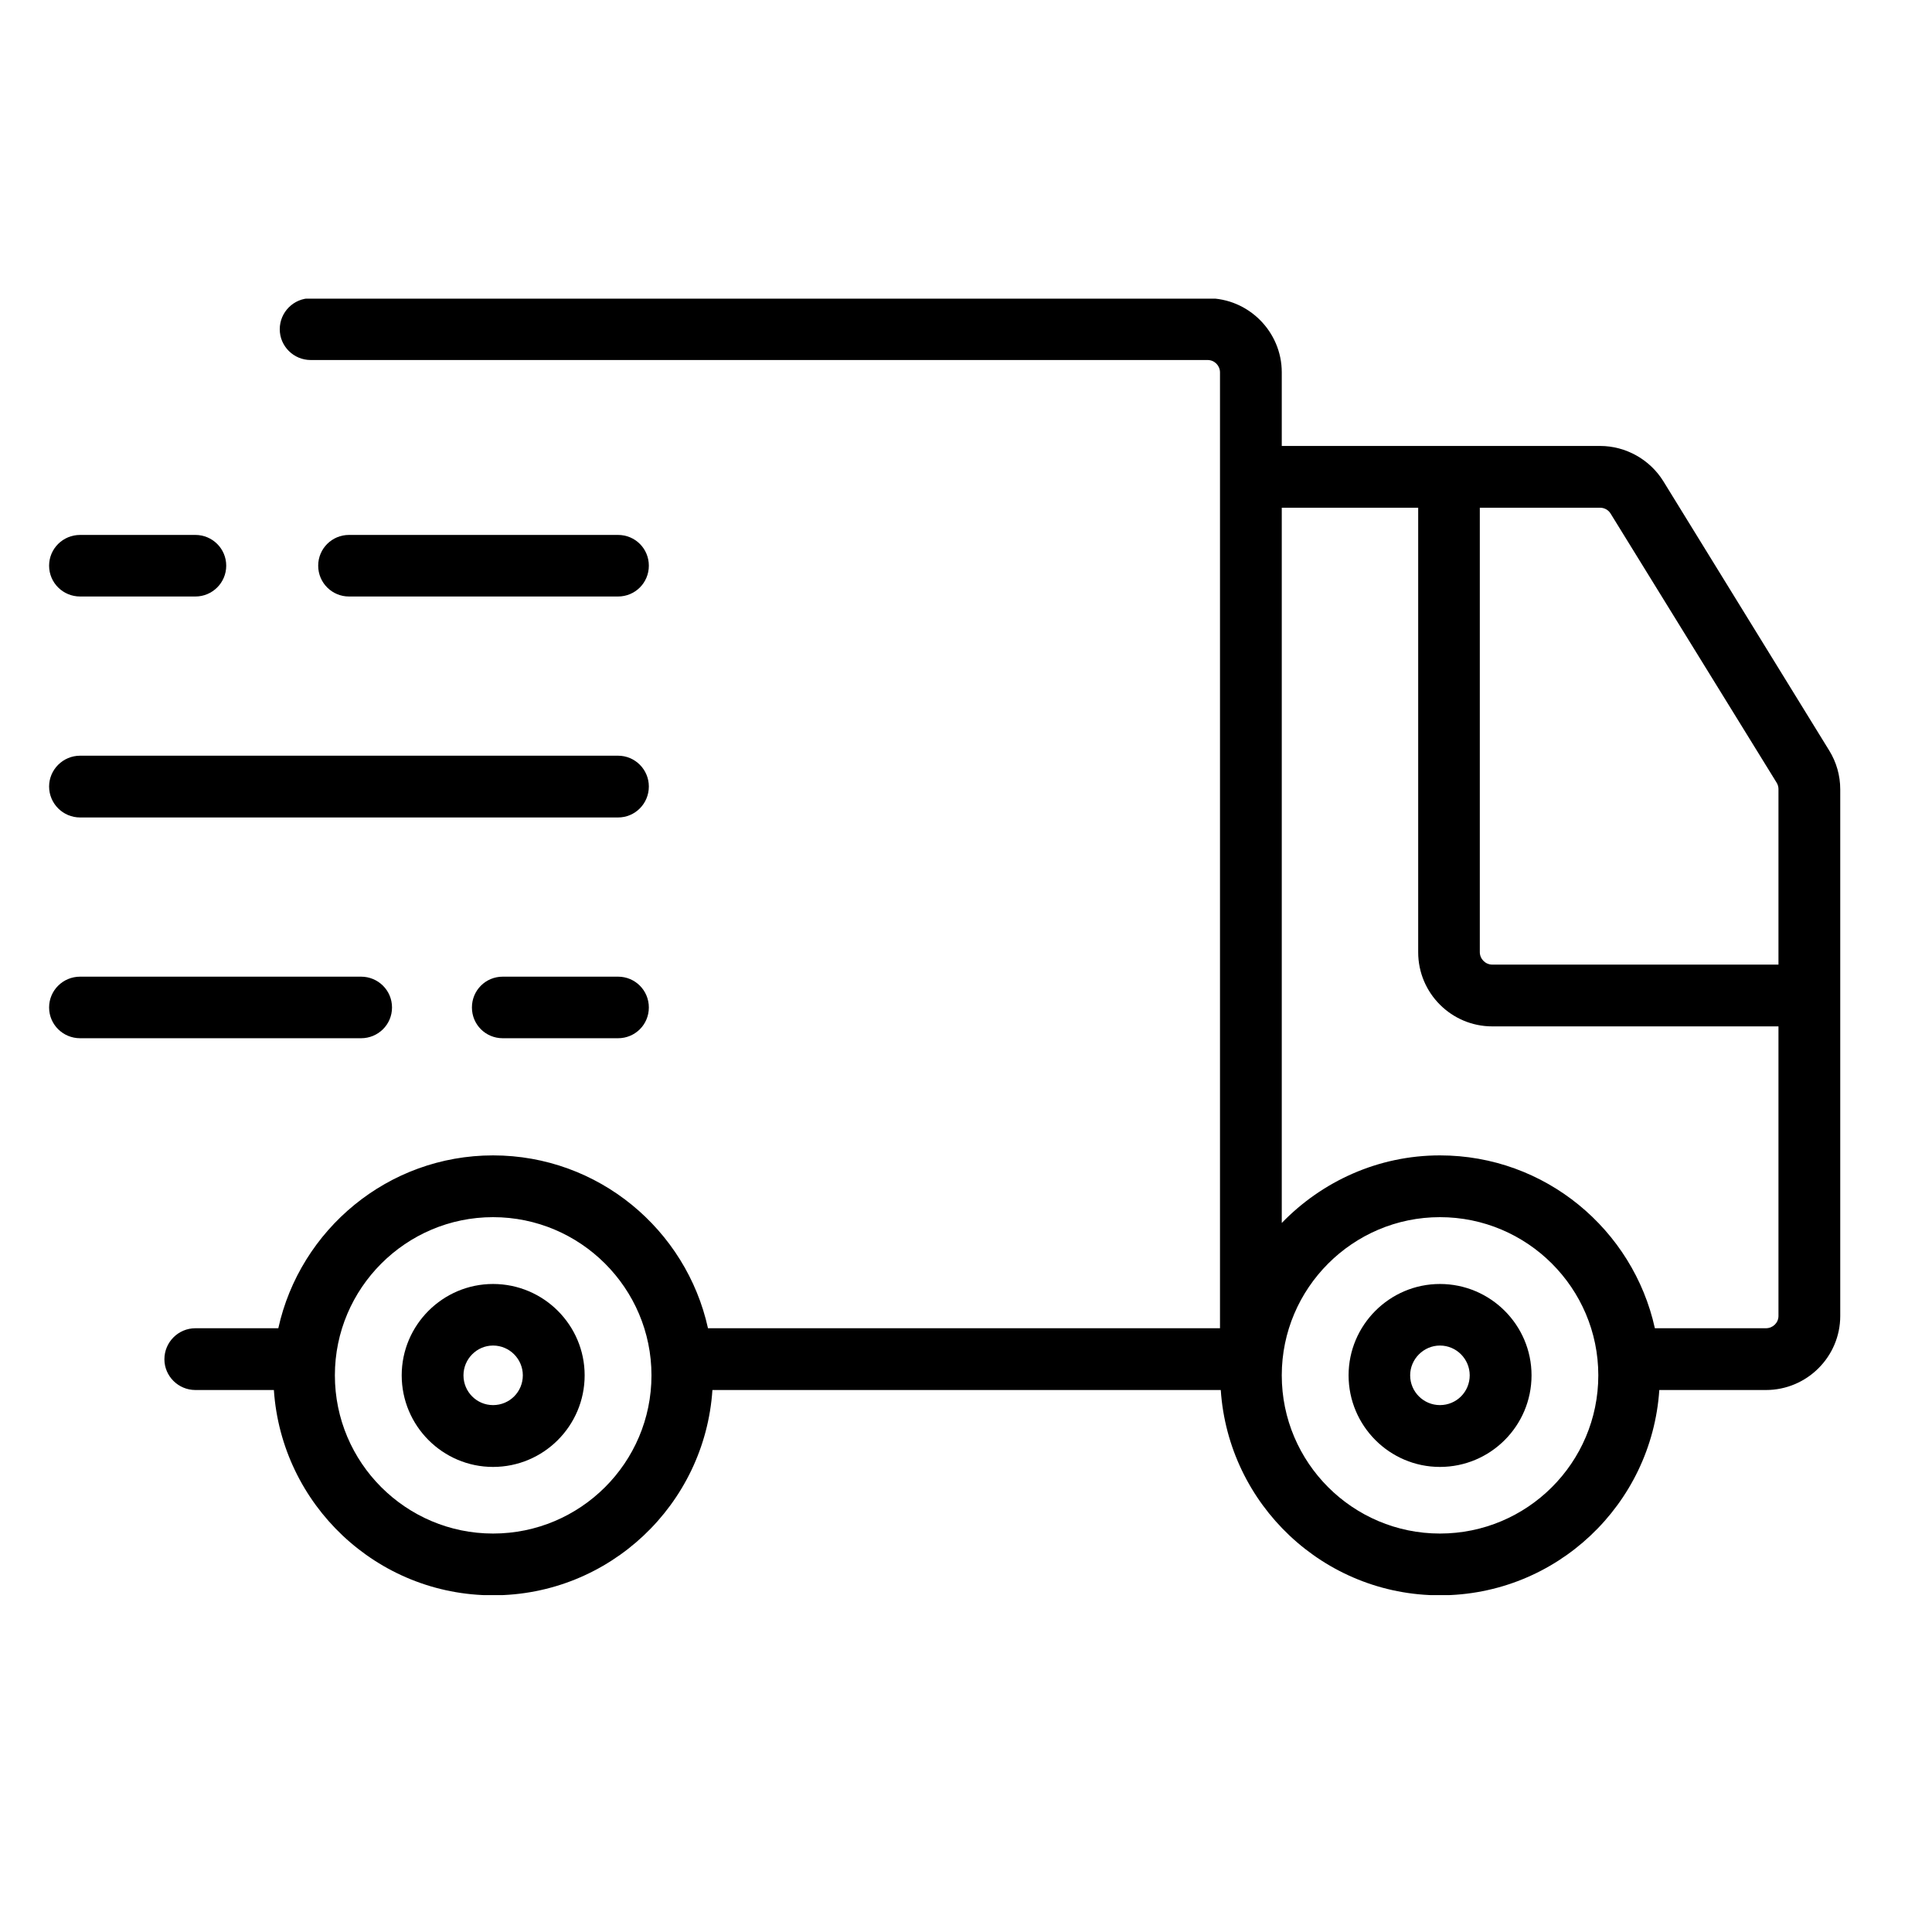 <svg version="1.0" preserveAspectRatio="xMidYMid meet" height="50" viewBox="0 0 37.5 37.5" zoomAndPan="magnify" width="50" xmlns:xlink="http://www.w3.org/1999/xlink" xmlns="http://www.w3.org/2000/svg"><defs><clipPath id="9b3e2dd4c0"><path clip-rule="nonzero" d="M 3 5.797 L 35.73 5.797 L 35.73 30.961 L 3 30.961 Z M 3 5.797"></path></clipPath><clipPath id="047b4f3f3f"><path clip-rule="nonzero" d="M 0.941 14 L 13 14 L 13 16 L 0.941 16 Z M 0.941 14"></path></clipPath><clipPath id="dd6c90c255"><path clip-rule="nonzero" d="M 0.941 18 L 8 18 L 8 21 L 0.941 21 Z M 0.941 18"></path></clipPath><clipPath id="b3a573003f"><path clip-rule="nonzero" d="M 0.941 10 L 5 10 L 5 12 L 0.941 12 Z M 0.941 10"></path></clipPath></defs><g clip-path="url(#9b3e2dd4c0)"><path fill-rule="nonzero" fill-opacity="1" d="M 35.504 14.566 L 32.285 9.34 C 32.023 8.918 31.555 8.656 31.059 8.656 L 24.879 8.656 L 24.879 7.227 C 24.879 6.438 24.234 5.789 23.441 5.789 L 6.031 5.789 C 5.699 5.789 5.43 6.059 5.43 6.391 C 5.43 6.719 5.699 6.988 6.031 6.988 L 23.441 6.988 C 23.574 6.988 23.68 7.098 23.68 7.227 L 23.68 25.781 L 13.742 25.781 C 13.32 23.867 11.613 22.426 9.57 22.426 C 7.531 22.426 5.824 23.867 5.402 25.781 L 3.793 25.781 C 3.461 25.781 3.191 26.051 3.191 26.383 C 3.191 26.711 3.461 26.98 3.793 26.98 L 5.316 26.98 C 5.465 29.203 7.312 30.965 9.57 30.965 C 11.832 30.965 13.68 29.203 13.828 26.98 L 23.695 26.98 C 23.844 29.203 25.691 30.965 27.949 30.965 C 30.211 30.965 32.059 29.203 32.207 26.98 L 34.277 26.98 C 35.07 26.98 35.719 26.336 35.719 25.543 L 35.719 15.32 C 35.719 15.055 35.645 14.793 35.504 14.566 Z M 31.262 9.969 L 34.484 15.191 C 34.508 15.23 34.52 15.273 34.52 15.316 L 34.52 18.723 L 28.965 18.723 C 28.832 18.723 28.723 18.613 28.723 18.48 L 28.723 9.855 L 31.059 9.855 C 31.141 9.855 31.219 9.898 31.262 9.969 Z M 9.57 29.766 C 7.879 29.766 6.5 28.391 6.5 26.695 C 6.5 25.004 7.879 23.625 9.57 23.625 C 11.266 23.625 12.645 25.004 12.645 26.695 C 12.645 28.391 11.266 29.766 9.57 29.766 Z M 27.949 29.766 C 26.258 29.766 24.879 28.391 24.879 26.695 C 24.879 25.004 26.258 23.625 27.949 23.625 C 29.645 23.625 31.023 25.004 31.023 26.695 C 31.023 28.391 29.645 29.766 27.949 29.766 Z M 34.277 25.781 L 32.121 25.781 C 31.699 23.867 29.992 22.426 27.949 22.426 C 26.746 22.426 25.656 22.934 24.879 23.738 L 24.879 9.855 L 27.527 9.855 L 27.527 18.484 C 27.527 19.277 28.172 19.922 28.965 19.922 L 34.52 19.922 L 34.52 25.543 C 34.52 25.676 34.41 25.781 34.277 25.781 Z M 34.277 25.781" fill="#000000"></path></g><path fill-rule="nonzero" fill-opacity="1" d="M 27.949 24.922 C 26.973 24.922 26.176 25.719 26.176 26.695 C 26.176 27.676 26.973 28.473 27.949 28.473 C 28.93 28.473 29.727 27.676 29.727 26.695 C 29.727 25.719 28.93 24.922 27.949 24.922 Z M 27.949 27.273 C 27.633 27.273 27.371 27.016 27.371 26.695 C 27.371 26.379 27.633 26.117 27.949 26.117 C 28.27 26.117 28.527 26.379 28.527 26.695 C 28.527 27.016 28.27 27.273 27.949 27.273 Z M 27.949 27.273" fill="#000000"></path><path fill-rule="nonzero" fill-opacity="1" d="M 9.57 24.922 C 8.594 24.922 7.797 25.719 7.797 26.695 C 7.797 27.676 8.594 28.473 9.57 28.473 C 10.551 28.473 11.348 27.676 11.348 26.695 C 11.348 25.719 10.551 24.922 9.57 24.922 Z M 9.57 27.273 C 9.254 27.273 8.996 27.016 8.996 26.695 C 8.996 26.379 9.254 26.117 9.57 26.117 C 9.891 26.117 10.148 26.379 10.148 26.695 C 10.148 27.016 9.891 27.273 9.57 27.273 Z M 9.57 27.273" fill="#000000"></path><g clip-path="url(#047b4f3f3f)"><path fill-rule="nonzero" fill-opacity="1" d="M 1.555 15.867 L 11.996 15.867 C 12.328 15.867 12.594 15.598 12.594 15.266 C 12.594 14.938 12.328 14.668 11.996 14.668 L 1.555 14.668 C 1.223 14.668 0.953 14.938 0.953 15.266 C 0.953 15.598 1.223 15.867 1.555 15.867 Z M 1.555 15.867" fill="#000000"></path></g><path fill-rule="nonzero" fill-opacity="1" d="M 11.996 11.578 C 12.328 11.578 12.594 11.312 12.594 10.98 C 12.594 10.648 12.328 10.383 11.996 10.383 L 6.773 10.383 C 6.445 10.383 6.176 10.648 6.176 10.98 C 6.176 11.312 6.445 11.578 6.773 11.578 Z M 11.996 11.578" fill="#000000"></path><g clip-path="url(#dd6c90c255)"><path fill-rule="nonzero" fill-opacity="1" d="M 7.609 19.555 C 7.609 19.223 7.34 18.957 7.008 18.957 L 1.555 18.957 C 1.223 18.957 0.953 19.223 0.953 19.555 C 0.953 19.887 1.223 20.152 1.555 20.152 L 7.008 20.152 C 7.34 20.152 7.609 19.887 7.609 19.555 Z M 7.609 19.555" fill="#000000"></path></g><g clip-path="url(#b3a573003f)"><path fill-rule="nonzero" fill-opacity="1" d="M 1.555 11.578 L 3.793 11.578 C 4.121 11.578 4.391 11.312 4.391 10.98 C 4.391 10.648 4.121 10.383 3.793 10.383 L 1.555 10.383 C 1.223 10.383 0.953 10.648 0.953 10.98 C 0.953 11.312 1.223 11.578 1.555 11.578 Z M 1.555 11.578" fill="#000000"></path></g><path fill-rule="nonzero" fill-opacity="1" d="M 11.996 18.957 L 9.758 18.957 C 9.426 18.957 9.16 19.223 9.16 19.555 C 9.16 19.887 9.426 20.152 9.758 20.152 L 11.996 20.152 C 12.328 20.152 12.594 19.887 12.594 19.555 C 12.594 19.223 12.328 18.957 11.996 18.957 Z M 11.996 18.957" fill="#000000"></path></svg>
